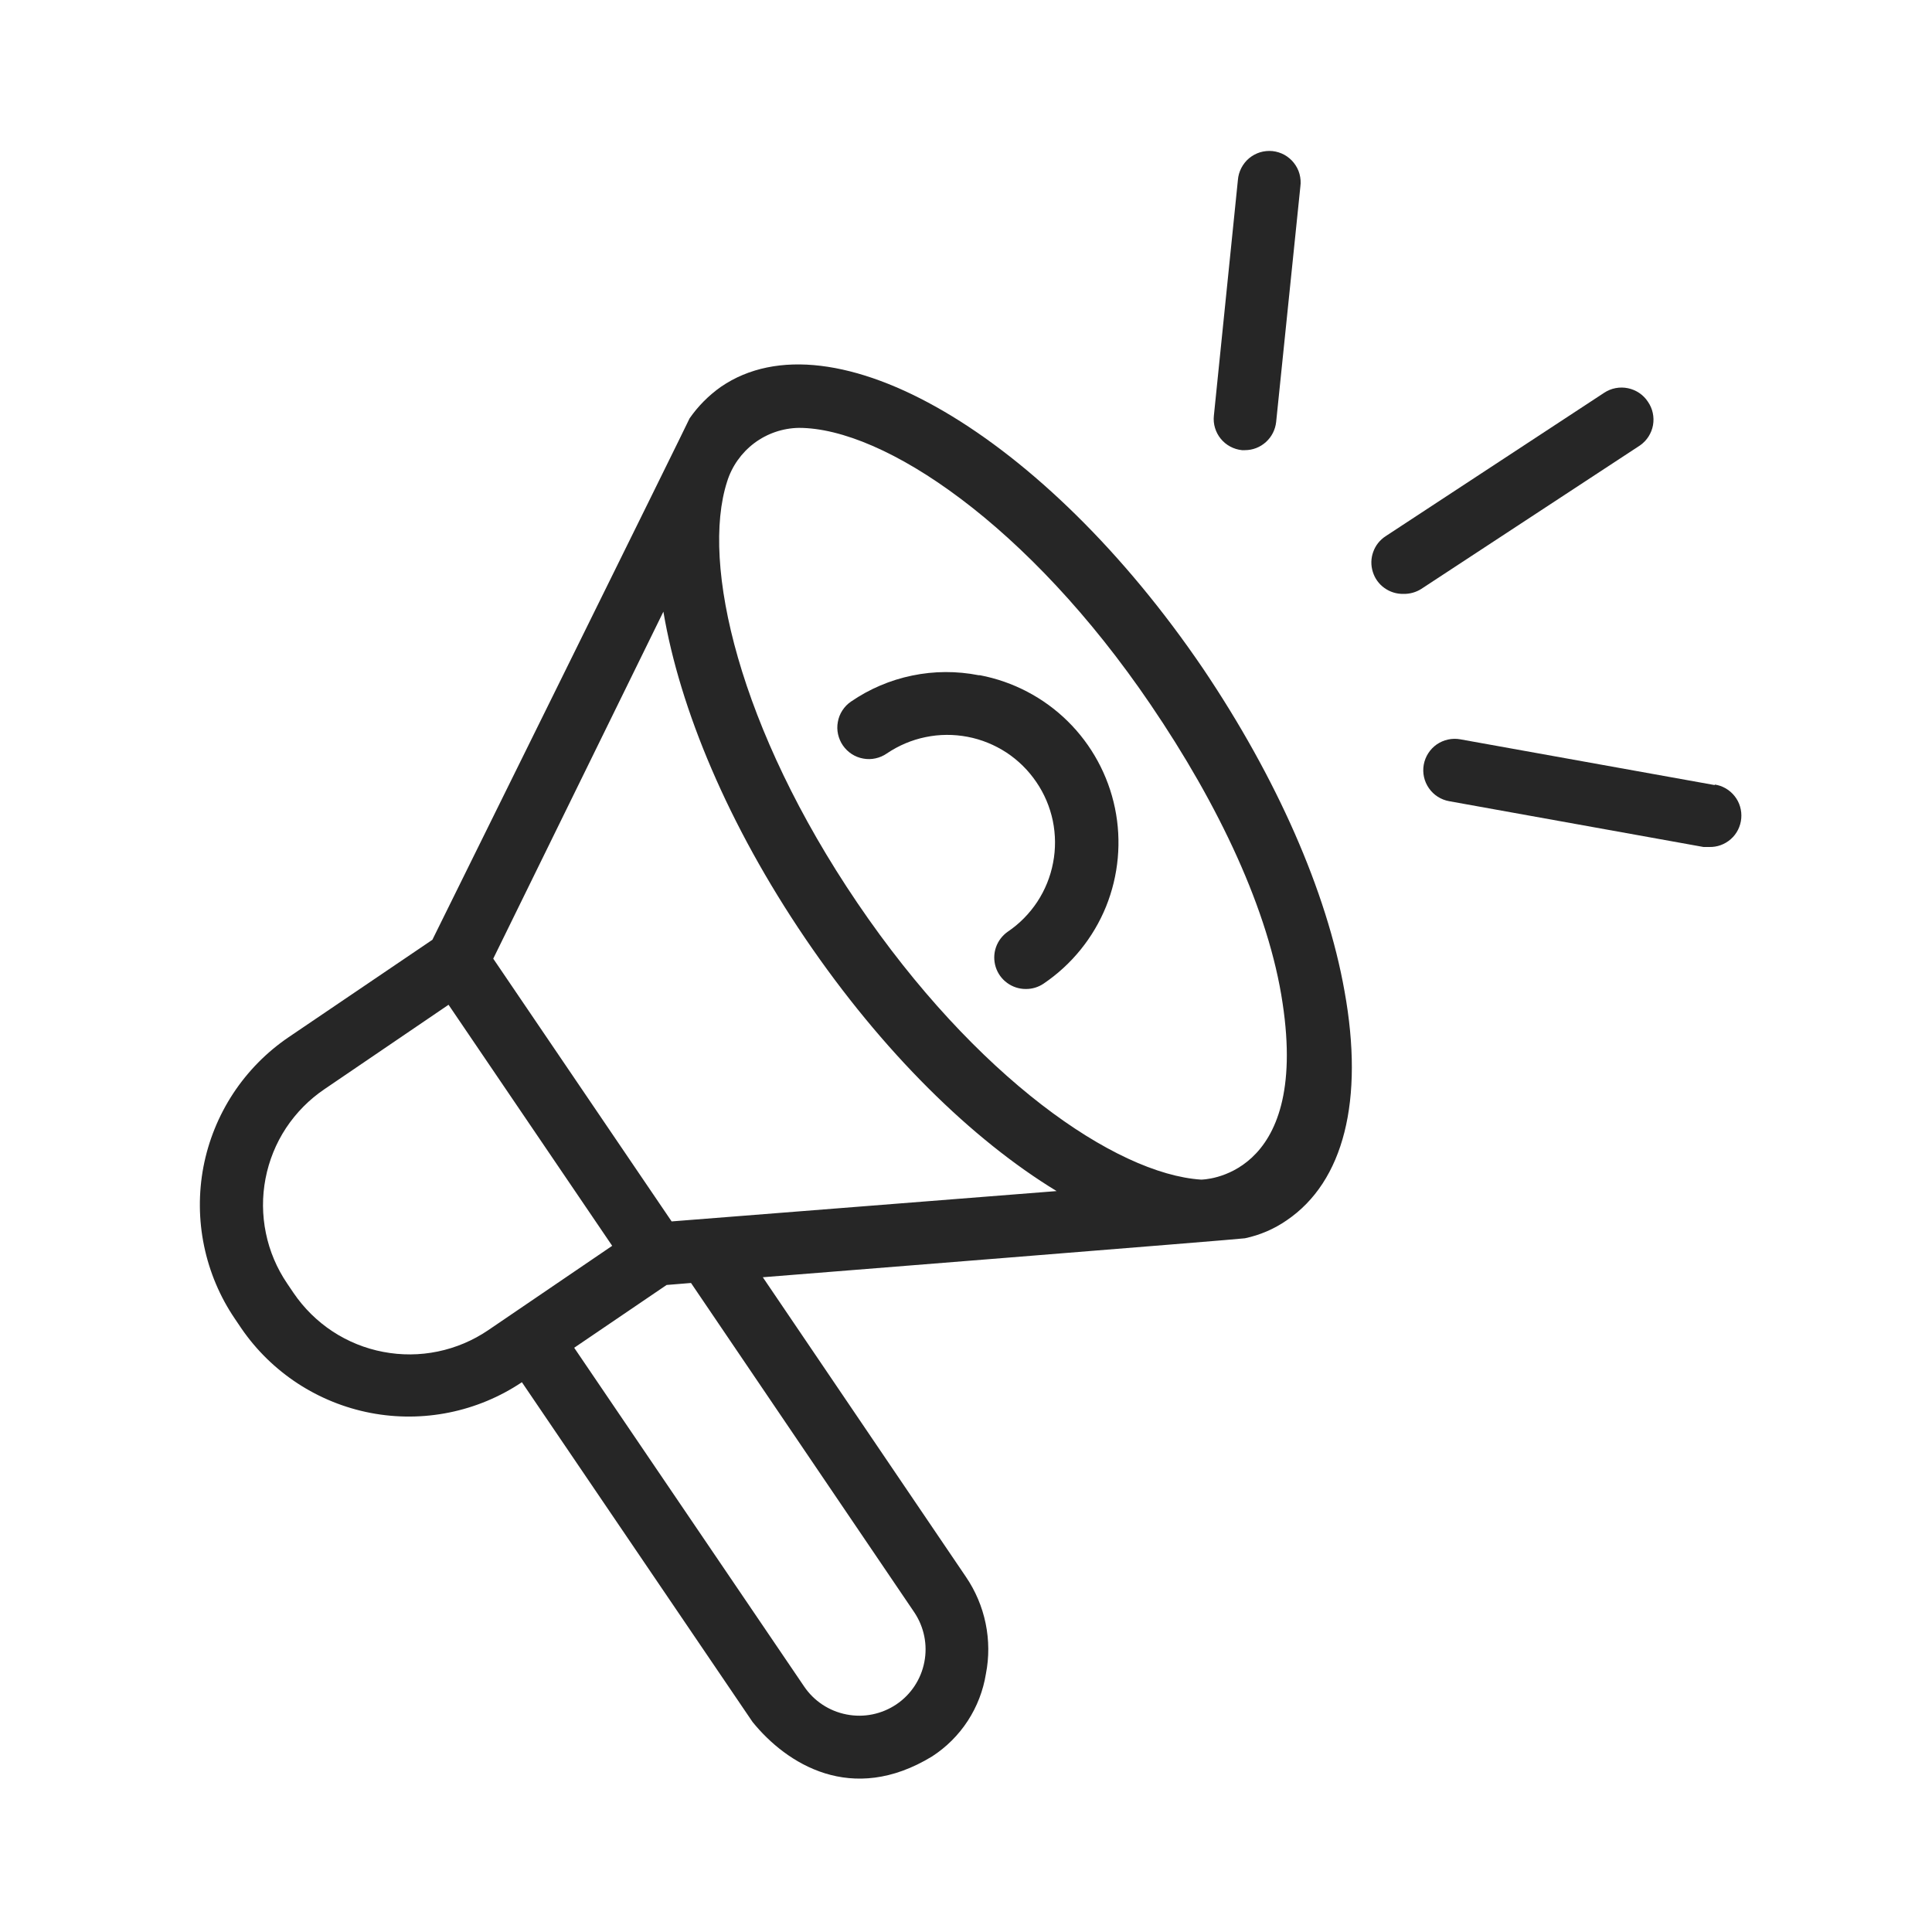 <svg width="30" height="30" viewBox="0 0 30 30" fill="none" xmlns="http://www.w3.org/2000/svg">
<path d="M18.681 10.382C16.215 6.753 12.921 4.824 11.195 6.006C11.005 6.14 10.84 6.306 10.708 6.496C10.708 6.51 6.714 14.593 6.714 14.593L4.484 16.104C4.142 16.336 3.849 16.633 3.621 16.979C3.394 17.325 3.237 17.712 3.159 18.118C3.082 18.524 3.085 18.942 3.169 19.347C3.253 19.752 3.415 20.137 3.648 20.479L3.748 20.627C4.218 21.312 4.939 21.783 5.755 21.94C6.57 22.096 7.414 21.925 8.104 21.463L11.686 26.739C12.213 27.389 13.224 28.035 14.473 27.274C14.694 27.131 14.883 26.943 15.027 26.722C15.171 26.501 15.267 26.252 15.309 25.992C15.36 25.733 15.358 25.467 15.305 25.209C15.252 24.95 15.148 24.705 15 24.487L11.845 19.833C11.845 19.833 19.303 19.239 19.331 19.228C19.564 19.179 19.785 19.084 19.98 18.949C20.867 18.347 21.184 17.085 20.878 15.393C20.602 13.835 19.819 12.071 18.681 10.382ZM4.559 20.078L4.459 19.93C4.299 19.694 4.186 19.429 4.129 19.149C4.071 18.869 4.069 18.581 4.123 18.301C4.177 18.02 4.285 17.753 4.442 17.515C4.6 17.277 4.802 17.072 5.039 16.912L6.965 15.602L9.506 19.345L7.581 20.655C7.344 20.816 7.079 20.928 6.799 20.986C6.519 21.044 6.231 21.046 5.95 20.992C5.67 20.939 5.403 20.831 5.164 20.674C4.925 20.517 4.72 20.314 4.559 20.078ZM14.197 25.036C14.349 25.263 14.406 25.541 14.353 25.809C14.301 26.077 14.145 26.313 13.918 26.466C13.691 26.618 13.413 26.675 13.145 26.622C12.876 26.57 12.639 26.414 12.486 26.187L8.916 20.928L10.351 19.953L10.73 19.922L14.197 25.036ZM10.429 18.966L7.659 14.886L10.301 9.498C10.557 11.011 11.307 12.809 12.505 14.573C13.704 16.338 15.097 17.698 16.407 18.495L10.429 18.966ZM18.651 18.317C17.319 18.23 15.15 16.728 13.314 14.022C11.477 11.315 10.88 8.754 11.29 7.48C11.364 7.241 11.512 7.032 11.712 6.881C11.912 6.731 12.155 6.648 12.405 6.644C13.726 6.644 15.975 8.155 17.865 10.939C18.93 12.505 19.704 14.144 19.916 15.577C20.331 18.317 18.651 18.317 18.651 18.317Z" fill="#262626"/>
<path d="M15.197 10.485C14.856 10.418 14.505 10.419 14.164 10.49C13.823 10.56 13.5 10.698 13.213 10.895C13.16 10.931 13.115 10.978 13.08 11.032C13.045 11.086 13.021 11.146 13.01 11.21C12.998 11.273 12.999 11.338 13.013 11.401C13.027 11.463 13.052 11.523 13.089 11.576C13.126 11.629 13.172 11.674 13.226 11.709C13.28 11.744 13.341 11.768 13.404 11.779C13.467 11.791 13.532 11.79 13.595 11.776C13.658 11.762 13.717 11.737 13.77 11.7C13.952 11.577 14.156 11.49 14.371 11.446C14.587 11.401 14.808 11.4 15.024 11.441C15.24 11.482 15.445 11.566 15.629 11.686C15.812 11.807 15.97 11.963 16.093 12.145C16.217 12.326 16.303 12.53 16.348 12.745C16.392 12.961 16.394 13.182 16.352 13.398C16.311 13.614 16.228 13.819 16.107 14.003C15.986 14.186 15.831 14.344 15.649 14.467C15.563 14.527 15.499 14.612 15.465 14.71C15.431 14.809 15.43 14.915 15.461 15.015C15.492 15.114 15.554 15.201 15.638 15.262C15.722 15.324 15.823 15.357 15.928 15.357C16.027 15.358 16.124 15.329 16.206 15.273C16.64 14.979 16.976 14.564 17.174 14.079C17.37 13.593 17.419 13.061 17.313 12.548C17.207 12.035 16.951 11.565 16.578 11.198C16.205 10.831 15.731 10.583 15.217 10.485H15.197Z" fill="#262626"/>
<path d="M19.284 6.99H19.331C19.452 6.99 19.568 6.945 19.657 6.864C19.747 6.783 19.803 6.672 19.816 6.552L20.192 2.896C20.201 2.831 20.196 2.765 20.179 2.702C20.162 2.639 20.132 2.581 20.091 2.529C20.051 2.478 20.001 2.436 19.944 2.404C19.887 2.373 19.824 2.353 19.759 2.346C19.694 2.34 19.628 2.346 19.566 2.365C19.504 2.384 19.446 2.416 19.396 2.457C19.346 2.499 19.305 2.551 19.275 2.609C19.245 2.667 19.227 2.73 19.222 2.795L18.849 6.455C18.835 6.583 18.874 6.712 18.955 6.812C19.037 6.913 19.155 6.976 19.284 6.99Z" fill="#262626"/>
<path d="M25.588 6.237C25.517 6.129 25.405 6.054 25.278 6.028C25.151 6.002 25.019 6.027 24.911 6.098L21.513 8.328C21.425 8.386 21.358 8.471 21.323 8.571C21.287 8.67 21.285 8.779 21.317 8.88C21.348 8.981 21.411 9.069 21.497 9.13C21.583 9.192 21.686 9.224 21.792 9.222C21.891 9.224 21.988 9.197 22.071 9.144L25.468 6.915C25.574 6.84 25.645 6.728 25.668 6.601C25.69 6.474 25.662 6.343 25.588 6.237Z" fill="#262626"/>
<path d="M26.628 12.191L22.675 11.48C22.548 11.457 22.417 11.486 22.31 11.559C22.204 11.633 22.131 11.747 22.108 11.874C22.085 12.002 22.114 12.133 22.188 12.239C22.262 12.346 22.375 12.418 22.503 12.441L26.452 13.152H26.538C26.663 13.156 26.784 13.112 26.877 13.029C26.97 12.947 27.027 12.832 27.038 12.708C27.049 12.584 27.013 12.46 26.936 12.363C26.859 12.265 26.748 12.2 26.625 12.182L26.628 12.191Z" fill="#262626"/>
</svg>
